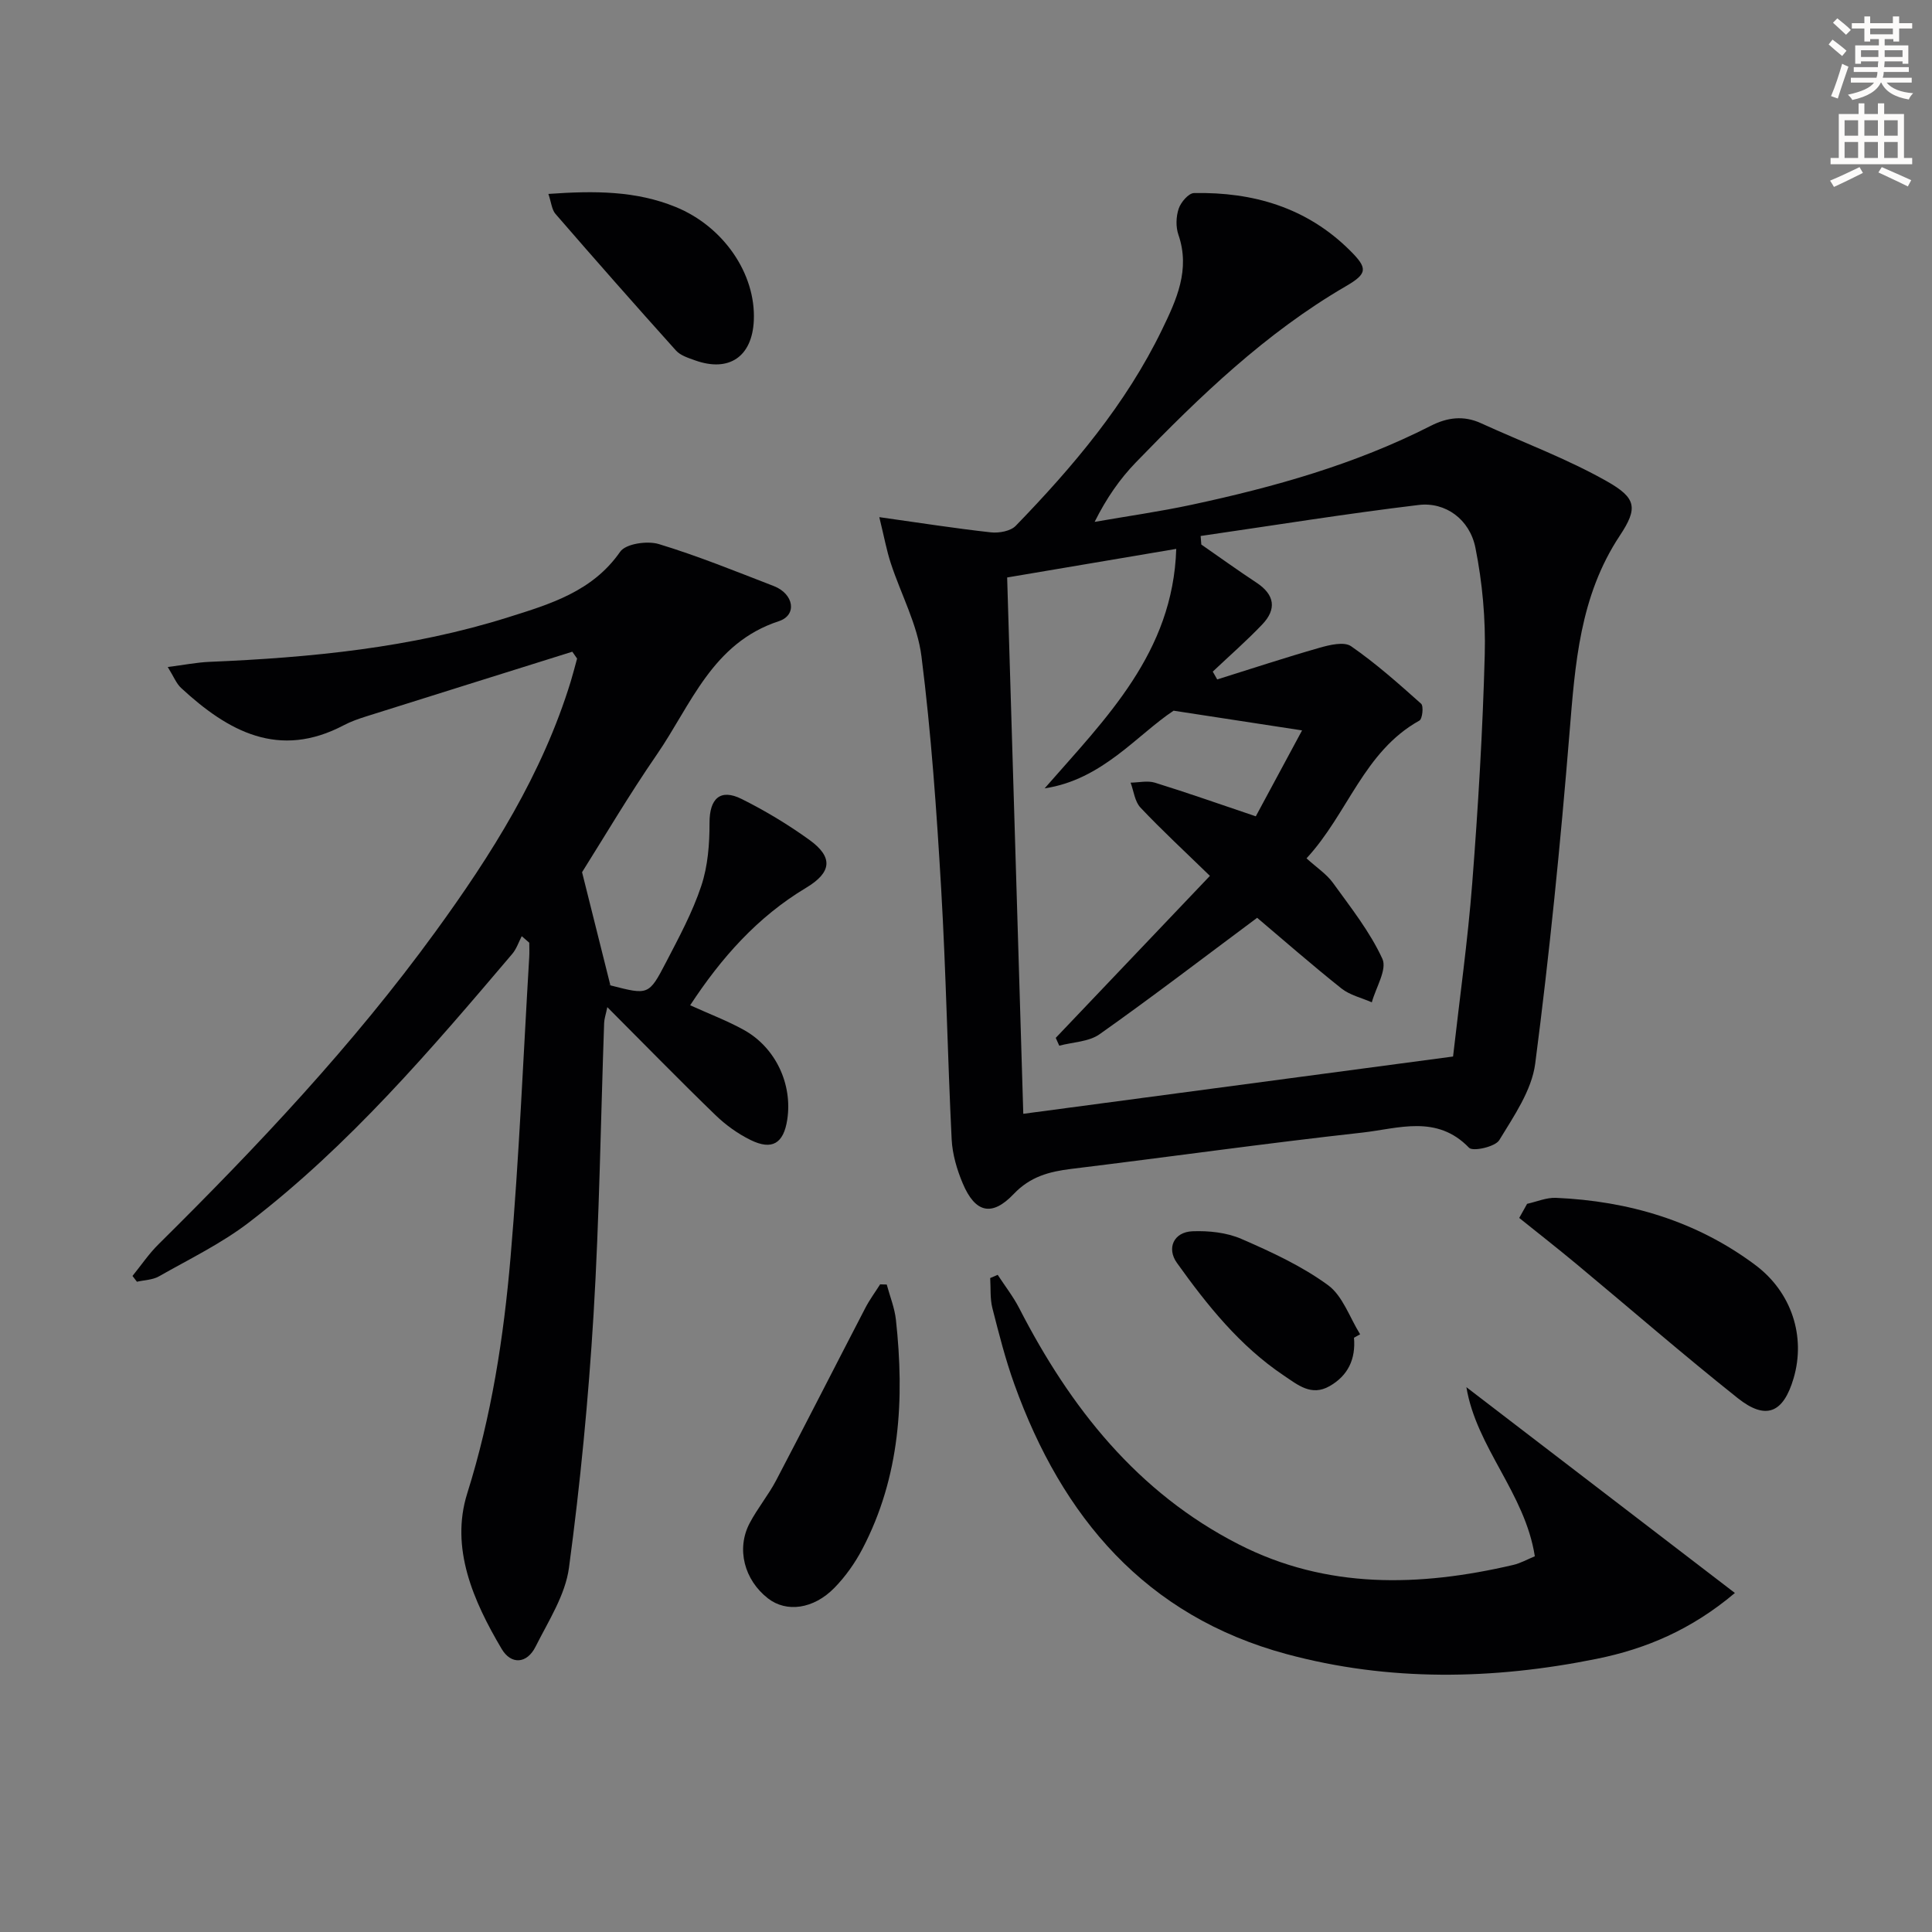 <svg enable-background="new 0 0 400 400" viewBox="0 0 400 400" xmlns="http://www.w3.org/2000/svg"><rect x="0" y="0" width="400" height="400" fill="#808080" stroke="none"/><path d="m378.6 9.2.8-1c.9.7 1.9 1.4 2.9 2.3l-.9 1.1c-1.1-.9-2-1.7-2.8-2.4zm.5 10.7c.9-2.1 1.6-4.3 2.3-6.7.4.2.8.4 1.3.6-.7 2.1-1.5 4.3-2.2 6.6zm.4-15.2.9-.9c1 .8 2 1.6 2.8 2.4l-1 1c-1-.9-1.9-1.8-2.7-2.5zm12.5-1.3h1.2v1.4h2.7v1.1h-2.7v2.7h-1.2v-.5h-1.8v1.3h4.9v3.8h-1.2v-.5h-3.7c0 .4-.1.9-.1 1.2h5.1v1h-5.2c0 .5-.1.9-.2 1.2h6v1h-5.2c1.1 1.3 2.9 2 5.5 2.2-.4.4-.7.8-.9 1.3-2.9-.5-4.8-1.6-5.7-3.5h-.1c-.8 1.7-2.7 2.9-5.9 3.6-.2-.4-.6-.8-.9-1.1 2.8-.6 4.6-1.4 5.4-2.5h-4.8v-1h5.3c.1-.3.2-.7.2-1.2h-4.9v-1h5c0-.4 0-.8.1-1.2h-3.6v.5h-1.2v-3.8h4.9v-1.3h-1.8v.5h-1.2v-2.7h-2.6v-1.1h2.6v-1.4h1.2v1.4h4.7v-1.4zm-6.7 8.4h3.6c0-.4 0-.9 0-1.4h-3.6zm1.9-4.7h4.7v-1.2h-4.7zm6.7 3.3h-3.7v1.4h3.7z" fill="#fcfbfa"/><path d="m384.7 21.4h1.3v2.2h2.8v-2.2h1.3v2.2h4.1v9.1h1.7v1.3h-16.9v-1.3h1.7v-9.1h4.1v-2.2zm.3 13.2.7 1.2c-1.8.9-3.8 1.9-6 2.9-.2-.4-.5-.8-.8-1.3 2.4-1 4.4-2 6.1-2.8zm-3.1-6.5h2.8v-3.2h-2.8zm0 4.6h2.8v-3.3h-2.8zm4.1-4.6h2.8v-3.2h-2.8zm0 4.6h2.8v-3.3h-2.8zm3.6 1.9c2.1.9 4.1 1.8 6.1 2.7l-.7 1.3c-2.2-1.1-4.2-2-6.1-2.9zm3.3-9.7h-2.8v3.2h2.8zm-2.8 7.8h2.8v-3.3h-2.8z" fill="#fcfbfa"/><g fill="#010103"><path d="m182.05 107.07c8.46 1.19 15.77 2.34 23.12 3.15 1.67.18 4.06-.25 5.13-1.36 11.85-12.23 22.82-25.19 30.31-40.66 2.97-6.13 5.86-12.37 3.37-19.59-.57-1.64-.5-3.77.06-5.42.44-1.32 2.04-3.19 3.16-3.22 12.24-.24 23.33 2.99 32.26 11.85 3.75 3.72 3.71 4.81-.83 7.45-16.59 9.65-30.24 22.8-43.45 36.45-3.32 3.43-6.08 7.39-8.55 12.33 6.69-1.17 13.42-2.12 20.06-3.54 17.08-3.66 33.85-8.36 49.52-16.34 3.41-1.74 6.79-2.2 10.39-.56 8.71 3.98 17.76 7.33 26.06 12.02 6.14 3.47 6.5 5.54 2.71 11.26-8.32 12.55-9.26 26.63-10.43 40.96-1.86 22.83-4.14 45.64-7.09 68.35-.72 5.55-4.41 10.86-7.44 15.85-.84 1.39-5.47 2.41-6.26 1.58-6.68-6.94-14.66-3.97-22.09-3.14-20.13 2.23-40.18 5.07-60.29 7.52-4.56.56-8.48 1.6-11.89 5.19-4.52 4.76-7.98 3.91-10.55-2.18-1.21-2.86-2.14-6.04-2.3-9.12-.85-17.28-1.16-34.59-2.17-51.85-.94-16.08-2.06-32.18-4.08-48.15-.83-6.6-4.25-12.86-6.36-19.32-.86-2.62-1.35-5.35-2.37-9.51zm66.53 3.9c.05.59.1 1.18.14 1.77 3.81 2.64 7.56 5.35 11.43 7.9 3.79 2.5 4.2 5.49 1.17 8.66-3.25 3.41-6.81 6.51-10.23 9.75.31.54.62 1.08.92 1.62 7.06-2.21 14.09-4.53 21.2-6.56 2.09-.6 5.08-1.31 6.51-.32 5.13 3.55 9.84 7.74 14.51 11.91.54.49.27 3.15-.36 3.49-11.52 6.41-14.8 19.26-23.37 28.52 2.13 1.94 4.17 3.26 5.49 5.1 3.66 5.07 7.64 10.09 10.22 15.71 1.01 2.2-1.36 5.96-2.19 9-2.11-.93-4.54-1.48-6.29-2.87-6.19-4.93-12.15-10.15-17.45-14.63-11.25 8.37-21.79 16.45-32.63 24.11-2.22 1.57-5.53 1.62-8.34 2.37-.24-.54-.49-1.08-.73-1.62 10.76-11.3 21.51-22.6 31.92-33.54-5.2-5.06-9.95-9.45-14.38-14.14-1.18-1.25-1.39-3.42-2.04-5.16 1.69-.02 3.51-.47 5.05.01 6.78 2.1 13.48 4.47 20.87 6.96 3.21-5.97 6.47-12.02 9.58-17.79-8.82-1.35-17.02-2.61-26.6-4.08-7.56 5-14.79 14.3-26.7 16.08 12.69-14.53 26.57-28.07 27.25-49.58-11.76 1.99-22.81 3.86-35.01 5.92 1.12 37.13 2.22 73.78 3.34 111.04 30.3-4.04 59.35-7.91 88.98-11.86 1.38-12.18 3.05-24 3.97-35.88 1.22-15.74 2.17-31.52 2.59-47.29.2-7.38-.48-14.92-1.93-22.16-1.18-5.9-6.21-9.53-11.75-8.86-15.07 1.81-30.09 4.24-45.14 6.42z"/><path d="m118.49 134.93c-14.22 4.46-28.45 8.91-42.66 13.39-1.58.5-3.17 1.05-4.63 1.82-13.46 7.1-23.97 1.29-33.71-7.71-.99-.92-1.52-2.34-2.76-4.33 3.48-.45 6.04-.96 8.62-1.07 20.97-.88 41.8-2.9 61.9-9.24 8.61-2.71 17.42-5.31 23.15-13.56 1.15-1.66 5.61-2.31 7.99-1.59 8.08 2.45 15.93 5.65 23.82 8.7 4.13 1.59 4.91 6 1.04 7.27-13.82 4.53-18.16 17.31-25.27 27.63-5.75 8.34-10.9 17.09-15.47 24.34 2.08 8.3 3.86 15.42 5.86 23.41-.71-.33-.31-.06.13.05 7.71 1.98 7.84 2.04 11.39-4.8 2.68-5.16 5.48-10.34 7.3-15.82 1.37-4.1 1.72-8.69 1.71-13.07-.01-4.98 2.19-7.16 6.67-4.92 4.87 2.43 9.6 5.28 14.02 8.47 4.94 3.57 4.64 6.71-.7 9.91-10.08 6.04-17.57 14.51-24 24.32 3.97 1.8 7.68 3.2 11.11 5.1 6.6 3.66 10.12 11.25 8.99 18.6-.76 4.91-3.13 6.39-7.6 4.19-2.63-1.29-5.14-3.1-7.25-5.14-7.41-7.17-14.61-14.55-22.4-22.36-.32 1.55-.63 2.4-.66 3.27-.71 20.11-.98 40.25-2.19 60.34-1.06 17.53-2.75 35.05-5.09 52.45-.76 5.67-4.26 11.04-6.92 16.35-1.8 3.58-5.08 3.76-7.03.44-5.85-9.89-10.67-20.84-7.12-32.16 5.04-16.02 7.55-32.34 8.97-48.85 1.78-20.69 2.63-41.47 3.87-62.21.06-.99.01-1.98.01-2.97-.52-.45-1.04-.9-1.56-1.35-.64 1.23-1.08 2.62-1.96 3.66-16.82 19.81-33.71 39.61-54.44 55.54-5.73 4.41-12.39 7.63-18.72 11.23-1.3.74-3.02.76-4.55 1.11-.31-.4-.61-.8-.92-1.2 1.79-2.2 3.39-4.59 5.4-6.57 20.5-20.29 40.26-41.24 57.26-64.61 11.68-16.05 22.21-32.75 28.09-51.95.47-1.55.87-3.13 1.3-4.69-.33-.48-.66-.95-.99-1.42z"/><path d="m359.19 329.81c-9.03 7.62-18.45 11.58-28.64 13.64-21.45 4.34-43 4.73-64.19-.99-29.17-7.88-46.46-28.32-56.35-55.87-1.85-5.14-3.2-10.47-4.55-15.77-.5-1.98-.32-4.13-.45-6.21.52-.22 1.03-.45 1.55-.67 1.5 2.3 3.22 4.5 4.47 6.93 10.56 20.56 24.43 38.13 45.41 48.86 18.23 9.33 37.44 8.8 56.83 4.28 1.55-.36 2.99-1.18 4.5-1.8-2.04-13.09-12.08-22.47-14.17-35.01 18.3 14.04 36.61 28.06 55.59 42.61z"/><path d="m316.17 249.24c1.99-.44 4-1.32 5.97-1.24 15.07.66 29.07 4.79 41.27 13.9 7.57 5.66 10.47 14.84 7.94 23.44-2.12 7.22-5.72 8.78-11.58 4.12-11.29-8.98-22.19-18.45-33.29-27.68-3.93-3.27-7.96-6.42-11.94-9.62.54-.97 1.08-1.94 1.63-2.92z"/><path d="m183.59 265.95c.65 2.43 1.63 4.82 1.9 7.29 1.79 16.4.9 32.48-6.94 47.45-1.52 2.9-3.49 5.69-5.77 8.03-4.36 4.47-9.97 5.17-13.78 2.21-4.91-3.82-6.6-10.25-3.79-15.58 1.61-3.07 3.88-5.8 5.49-8.87 6.22-11.86 12.29-23.8 18.46-35.69.88-1.7 2.04-3.26 3.06-4.88.46.02.92.03 1.37.04z"/><path d="m113.54 40.15c9.57-.68 18.13-.66 26.37 2.71 9.84 4.02 16.59 13.77 16.16 23.48-.33 7.5-5.12 10.79-12.16 8.27-1.39-.5-3.02-1-3.95-2.03-8.41-9.35-16.72-18.79-24.96-28.3-.76-.88-.86-2.35-1.46-4.13z"/><path d="m280.33 276.96c.38 4.41-1.22 7.85-5.08 10.04-3.77 2.13-6.55-.27-9.45-2.21-9.12-6.12-15.84-14.53-22.13-23.32-2.17-3.03-.67-6.4 3.23-6.55 3.37-.13 7.07.26 10.11 1.58 6.21 2.7 12.49 5.6 17.92 9.56 3.07 2.23 4.5 6.72 6.67 10.19-.41.23-.84.47-1.27.71z"/></g></svg>